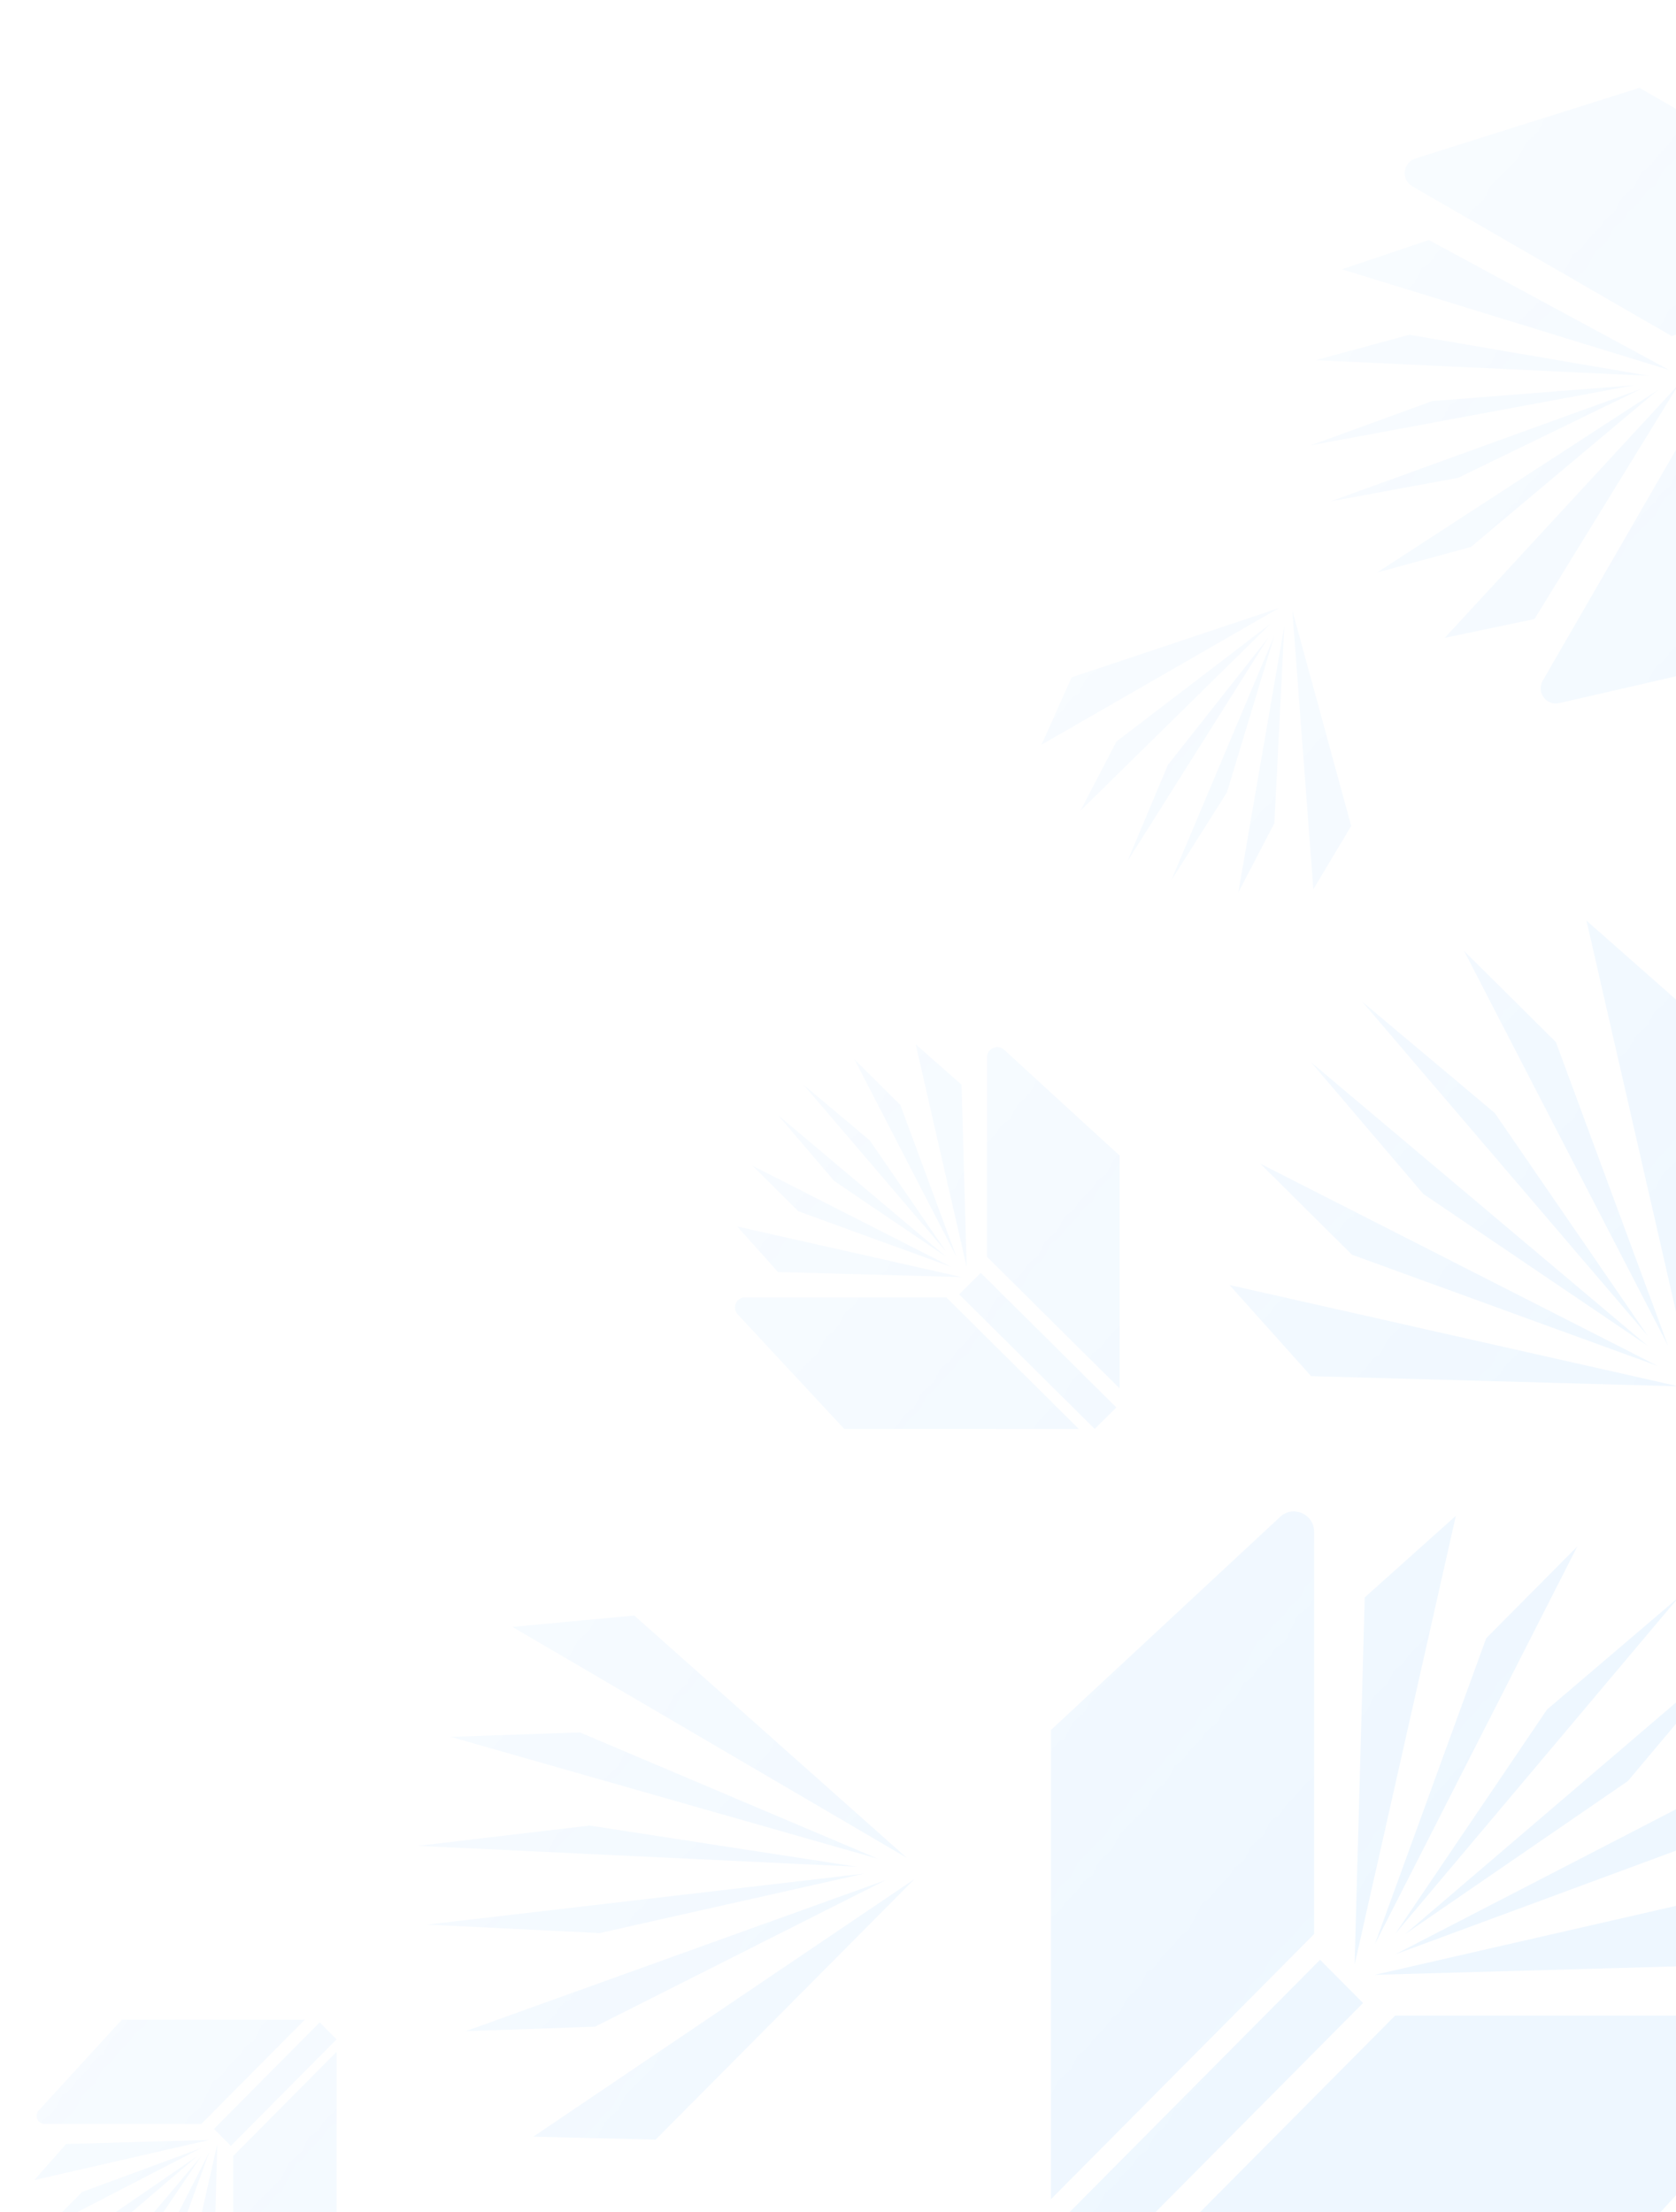 <svg width="122" height="161" viewBox="0 0 122 161" fill="none" xmlns="http://www.w3.org/2000/svg">
<g opacity="0.07">
<mask id="mask0_324_888" style="mask-type:alpha" maskUnits="userSpaceOnUse" x="0" y="0" width="146" height="166">
<rect x="0.5" width="145" height="166" fill="url(#paint0_linear_324_888)"/>
</mask>
<g mask="url(#mask0_324_888)">
<path d="M95.601 64.721L98.358 60.113L94.072 44.432L95.601 64.721Z" fill="#0085FF"/>
<path d="M90.137 64.96L92.764 59.92L93.488 45.552L90.137 64.96Z" fill="#0085FF"/>
<path d="M92.773 46.24L85.257 64.08L89.312 57.664L92.773 46.24Z" fill="#0085FF"/>
<path d="M75.808 54.207L78.012 49.295L93.096 44.256L75.808 54.207Z" fill="#0085FF"/>
<path d="M78.646 59.007L81.272 53.967L92.512 45.376L78.646 59.007Z" fill="#0085FF"/>
<path d="M92.351 46.368L82.067 62.688L85.015 55.664L92.351 46.368Z" fill="#0085FF"/>
<path d="M89.5 93.526L95.439 100.158L122.163 100.895L89.5 93.526Z" fill="#0085FF"/>
<path d="M91.727 84.684L98.408 91.316L120.679 99.421L91.727 84.684Z" fill="#0085FF"/>
<path d="M119.936 97.947L95.439 77.316L103.605 86.895L119.936 97.947Z" fill="#0085FF"/>
<path d="M115.482 67L122.163 72.895L122.906 99.421L115.482 67Z" fill="#0085FF"/>
<path d="M106.574 69.211L113.255 75.842L121.421 97.947L106.574 69.211Z" fill="#0085FF"/>
<path d="M119.936 97.211L99.151 72.895L108.801 81L119.936 97.211Z" fill="#0085FF"/>
<path d="M38.823 155.508L47.722 155.725L66.568 136.762L38.823 155.508Z" fill="#0085FF"/>
<path d="M33.908 147.828L43.316 147.504L64.478 136.834L33.908 147.828Z" fill="#0085FF"/>
<path d="M62.895 136.365L31.083 140.076L43.655 140.69L62.895 136.365Z" fill="#0085FF"/>
<path d="M37.301 118.408L46.172 117.579L66.003 135.212L37.301 118.408Z" fill="#0085FF"/>
<path d="M32.808 126.411L42.216 126.088L63.913 135.284L32.808 126.411Z" fill="#0085FF"/>
<path d="M62.359 135.861L30.406 134.343L42.922 132.866L62.359 135.861Z" fill="#0085FF"/>
<path d="M105.974 110.324L99.342 116.262L98.605 142.987L105.974 110.324Z" fill="#0085FF"/>
<path d="M114.816 112.551L108.184 119.232L100.079 141.502L114.816 112.551Z" fill="#0085FF"/>
<path d="M101.553 140.76L122.184 116.262L112.605 124.428L101.553 140.76Z" fill="#0085FF"/>
<path d="M132.5 136.306L126.605 142.987L100.079 143.729L132.5 136.306Z" fill="#0085FF"/>
<path d="M130.289 127.398L123.658 134.079L101.553 142.245L130.289 127.398Z" fill="#0085FF"/>
<path d="M102.289 140.76L126.605 119.974L118.5 129.625L102.289 140.76Z" fill="#0085FF"/>
<path d="M76.5 125.913L93.185 110.397C94.129 109.519 95.658 110.193 95.658 111.488V140.76L76.5 160.061V125.913Z" fill="#0085FF"/>
<path d="M116.289 166L131.691 149.191C132.562 148.24 131.893 146.699 130.608 146.699H101.553L82.395 166H116.289Z" fill="#0085FF"/>
<path d="M96.091 142.634L99.218 145.783L79.626 165.521L76.5 162.372L96.091 142.634Z" fill="#0085FF"/>
<path d="M53.662 89.263L56.631 92.579L69.994 92.947L53.662 89.263Z" fill="#0085FF"/>
<path d="M54.775 84.842L58.116 88.158L69.251 92.21L54.775 84.842Z" fill="#0085FF"/>
<path d="M68.88 91.474L56.631 81.158L60.714 85.947L68.88 91.474Z" fill="#0085FF"/>
<path d="M66.653 76L69.994 78.947L70.365 92.21L66.653 76Z" fill="#0085FF"/>
<path d="M62.199 77.105L65.539 80.421L69.622 91.474L62.199 77.105Z" fill="#0085FF"/>
<path d="M68.88 91.105L58.487 78.947L63.312 83L68.88 91.105Z" fill="#0085FF"/>
<path d="M61.456 104L53.698 95.658C53.259 95.186 53.597 94.421 54.244 94.421L68.88 94.421L78.531 104L61.456 104Z" fill="#0085FF"/>
<path d="M81.5 84.105L73.095 76.405C72.62 75.969 71.849 76.304 71.849 76.946L71.849 91.474L81.5 101.053L81.5 84.105Z" fill="#0085FF"/>
<path d="M69.817 94.204L71.392 92.641L81.261 102.437L79.686 104L69.817 94.204Z" fill="#0085FF"/>
<path d="M105.164 46.424L111.699 45.053L122.199 27.971L105.164 46.424Z" fill="#0085FF"/>
<path d="M100.256 41.661L107.069 39.809L120.685 28.383L100.256 41.661Z" fill="#0085FF"/>
<path d="M119.449 28.312L96.862 36.487L106.146 34.776L119.449 28.312Z" fill="#0085FF"/>
<path d="M97.678 19.6L104.012 17.471L121.52 26.936L97.678 19.6Z" fill="#0085FF"/>
<path d="M95.773 26.215L102.586 24.363L120.006 27.348L95.773 26.215Z" fill="#0085FF"/>
<path d="M118.971 28.036L95.382 32.419L104.266 29.19L118.971 28.036Z" fill="#0085FF"/>
<path d="M130.154 47.351L113.498 51.172C112.556 51.388 111.816 50.377 112.301 49.536L123.278 30.523L142.959 25.171L130.154 47.351Z" fill="#0085FF"/>
<path d="M119.343 6.392L103.036 11.535C102.113 11.826 101.97 13.078 102.805 13.559L121.676 24.455L141.358 19.103L119.343 6.392Z" fill="#0085FF"/>
<path d="M123.699 29.143L122.85 25.925L142.977 20.452L143.826 23.67L123.699 29.143Z" fill="#0085FF"/>
<path d="M12.921 168.873L15.526 166.54L15.816 156.041L12.921 168.873Z" fill="#0085FF"/>
<path d="M9.447 167.998L12.053 165.373L15.237 156.624L9.447 167.998Z" fill="#0085FF"/>
<path d="M14.658 156.916L6.553 166.54L10.316 163.332L14.658 156.916Z" fill="#0085FF"/>
<path d="M2.5 158.666L4.816 156.041L15.237 155.749L2.5 158.666Z" fill="#0085FF"/>
<path d="M3.368 162.165L5.974 159.54L14.658 156.332L3.368 162.165Z" fill="#0085FF"/>
<path d="M14.368 156.916L4.816 165.082L8 161.29L14.368 156.916Z" fill="#0085FF"/>
<path d="M24.5 162.748L17.945 168.844C17.575 169.189 16.974 168.924 16.974 168.416L16.974 156.916L24.5 149.333L24.5 162.748Z" fill="#0085FF"/>
<path d="M8.868 147L2.818 153.604C2.476 153.977 2.739 154.583 3.243 154.583L14.658 154.583L22.184 147L8.868 147Z" fill="#0085FF"/>
<path d="M16.803 156.18L15.575 154.942L23.272 147.188L24.5 148.425L16.803 156.18Z" fill="#0085FF"/>
</g>
</g>
<defs>
<linearGradient id="paint0_linear_324_888" x1="0.5" y1="51.5" x2="104.279" y2="136.688" gradientUnits="userSpaceOnUse">
<stop stop-color="white" stop-opacity="0"/>
<stop offset="1" stop-color="white"/>
</linearGradient>
</defs>
</svg>
